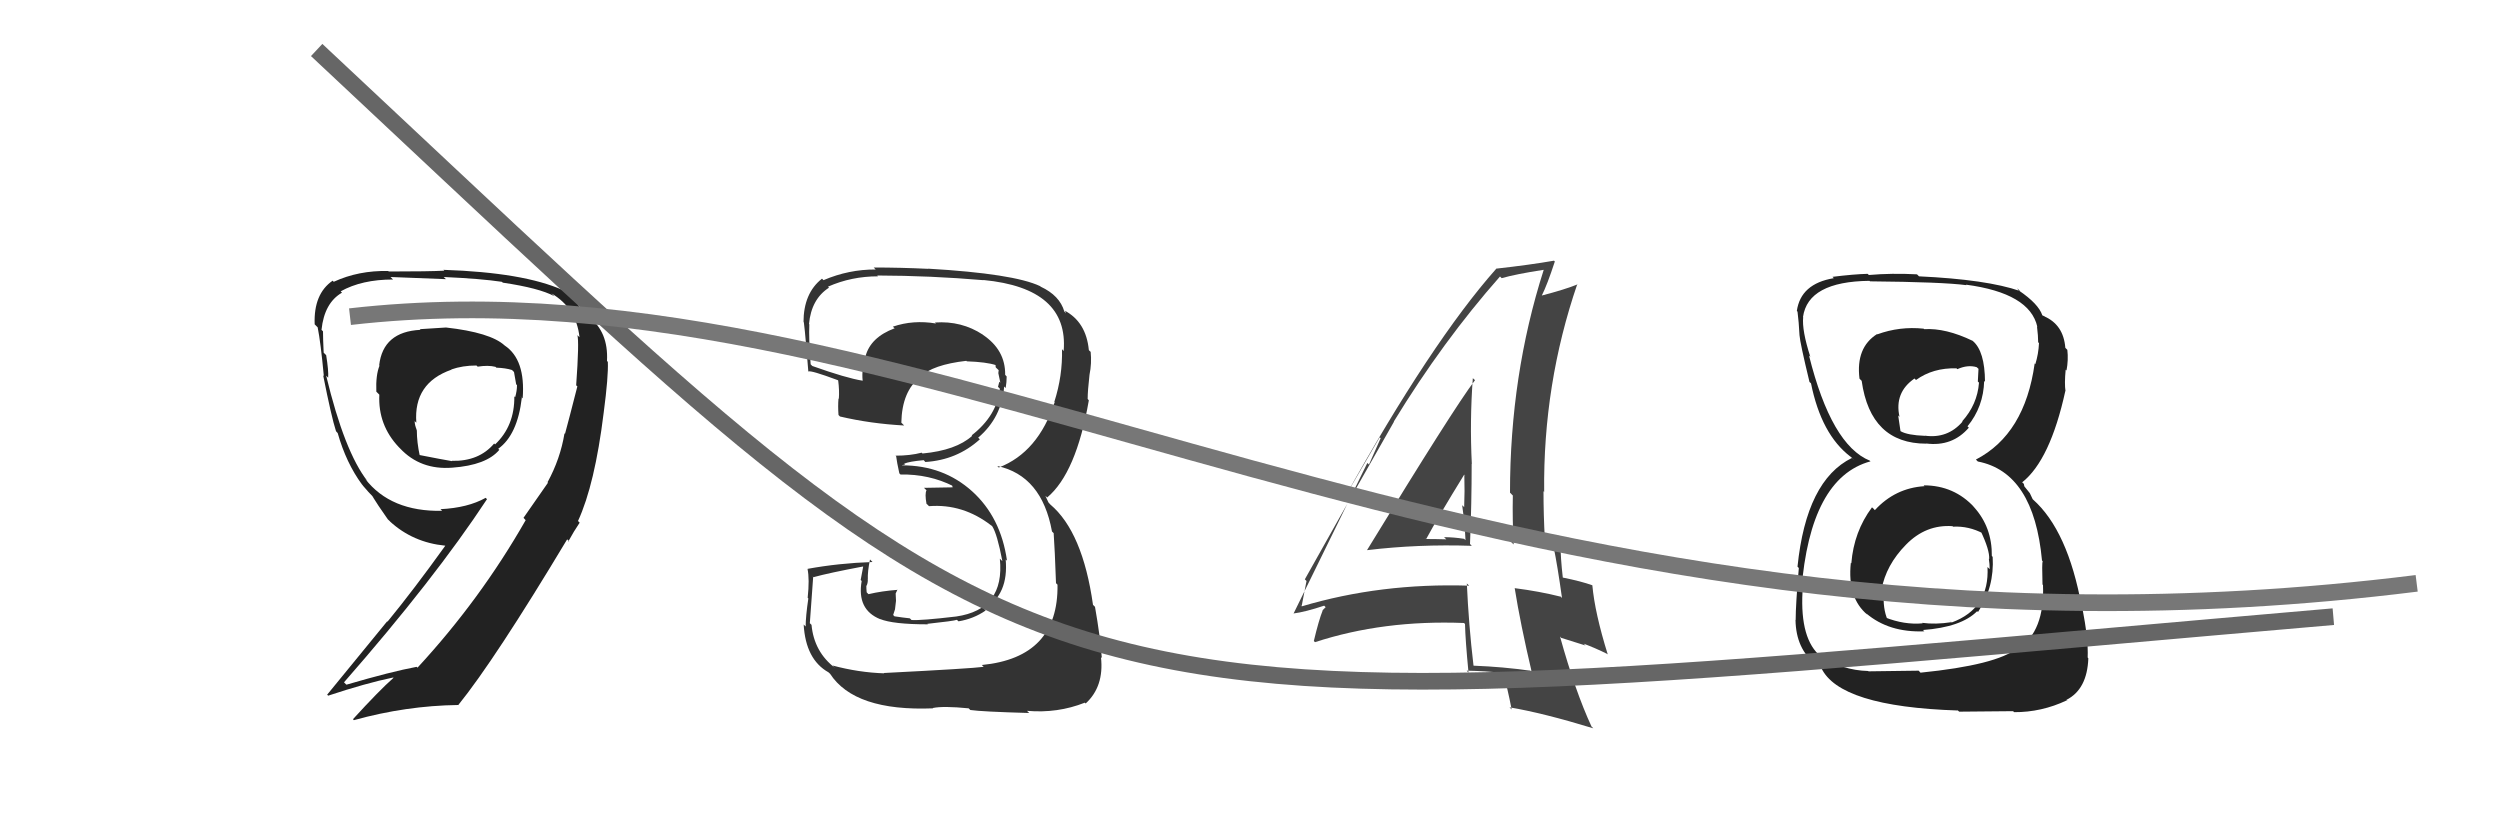 <svg xmlns="http://www.w3.org/2000/svg" width="150" height="50" viewBox="0,0,150,50"><path fill="#333" d="M52.98 40.33L53.01 40.36L53.05 40.40Q51.52 40.35 49.95 39.93L50.03 40.01L50.12 40.09Q48.84 39.12 48.69 37.48L48.69 37.49L48.59 37.39Q48.60 37.24 48.79 34.62L48.73 34.55L48.81 34.63Q49.76 34.37 51.78 33.99L51.79 34.00L51.64 34.80L51.70 34.86Q51.40 36.58 52.81 37.15L52.86 37.19L52.80 37.14Q53.58 37.46 55.67 37.46L55.74 37.52L55.64 37.43Q57.22 37.26 57.41 37.19L57.46 37.23L57.51 37.28Q58.42 37.13 59.14 36.63L59.19 36.68L59.06 36.55Q60.53 35.65 60.34 33.56L60.33 33.56L60.42 33.64Q60.05 31.03 58.32 29.47L58.47 29.62L58.33 29.48Q56.60 27.92 54.12 27.92L54.12 27.91L54.31 27.87L54.25 27.82Q54.54 27.69 55.42 27.61L55.45 27.64L55.52 27.72Q57.42 27.60 58.79 26.36L58.74 26.31L58.69 26.26Q60.10 25.06 60.25 23.19L60.30 23.24L60.34 23.28Q60.40 22.93 60.40 22.59L60.41 22.60L60.31 22.49Q60.33 20.99 58.96 20.08L58.92 20.03L58.97 20.08Q57.70 19.24 56.10 19.35L56.16 19.41L56.16 19.41Q54.79 19.18 53.57 19.60L53.71 19.73L53.67 19.70Q52.23 20.24 51.93 21.38L51.84 21.30L51.96 21.41Q51.68 22.09 51.76 22.85L51.85 22.94L51.75 22.84Q50.79 22.69 48.74 21.96L48.64 21.86L48.64 21.87Q48.52 20.30 48.56 19.46L48.60 19.50L48.54 19.44Q48.68 17.94 49.74 17.26L49.58 17.10L49.68 17.20Q51.08 16.58 52.68 16.58L52.60 16.50L52.63 16.53Q55.84 16.54 59.00 16.81L59.02 16.83L59.00 16.80Q64.13 17.29 63.82 21.06L63.69 20.92L63.72 20.96Q63.76 22.55 63.26 24.11L63.23 24.08L63.28 24.13Q62.29 27.14 59.93 28.05L59.91 28.04L59.84 27.96Q62.51 28.54 63.12 31.89L63.25 32.02L63.22 31.99Q63.29 32.97 63.36 34.99L63.56 35.19L63.45 35.08Q63.52 39.45 58.91 39.90L59.02 40.01L59.02 40.01Q58.32 40.11 53.03 40.38ZM58.19 42.57L58.30 42.68L58.22 42.60Q58.89 42.70 61.75 42.78L61.75 42.78L61.62 42.65Q63.45 42.81 65.09 42.16L65.15 42.22L65.14 42.21Q66.25 41.19 66.06 39.44L66.07 39.44L66.11 39.48Q66.01 38.17 65.70 36.41L65.59 36.30L65.58 36.29Q64.96 31.91 63.02 30.27L62.91 30.15L62.75 29.81L62.73 29.75L62.83 29.85Q64.57 28.39 65.33 24.02L65.26 23.94L65.26 23.94Q65.26 23.45 65.37 22.49L65.42 22.54L65.37 22.49Q65.51 21.80 65.44 21.11L65.36 21.04L65.33 21.00Q65.17 19.32 63.87 18.63L63.91 18.67L63.96 18.80L63.86 18.69Q63.58 17.73 62.44 17.20L62.36 17.12L62.41 17.17Q60.83 16.42 55.69 16.12L55.77 16.20L55.70 16.13Q54.02 16.05 52.42 16.05L52.45 16.08L52.54 16.17Q50.93 16.16 49.41 16.81L49.46 16.86L49.32 16.72Q48.21 17.59 48.21 19.34L48.23 19.36L48.21 19.34Q48.23 18.95 48.50 22.30L48.49 22.29L48.50 22.29Q48.63 22.20 50.27 22.81L50.37 22.91L50.29 22.82Q50.37 23.44 50.33 23.93L50.33 23.93L50.31 23.91Q50.27 24.37 50.31 24.90L50.32 24.91L50.40 24.99Q52.23 25.42 54.25 25.53L54.13 25.41L54.08 25.36Q54.12 23.46 55.22 22.62L55.21 22.61L55.21 22.61Q55.96 21.88 57.98 21.65L57.98 21.65L58.01 21.68Q59.19 21.72 59.76 21.91L59.70 21.84L59.75 21.90Q59.71 21.93 59.75 22.05L59.92 22.21L59.90 22.39L60.02 22.96L59.96 22.90Q59.92 23.06 59.88 23.21L59.95 23.28L59.99 23.32Q59.82 24.94 58.30 26.12L58.29 26.11L58.33 26.15Q57.37 27.02 55.35 27.21L55.40 27.26L55.30 27.16Q54.61 27.34 53.73 27.34L53.87 27.48L53.77 27.38Q53.81 27.72 53.96 28.40L54.04 28.48L54.03 28.47Q55.75 28.44 57.20 29.17L57.11 29.07L57.16 29.24L55.44 29.27L55.59 29.42Q55.48 29.62 55.59 30.23L55.63 30.26L55.74 30.37Q57.78 30.21 59.49 31.54L59.50 31.54L59.53 31.57Q59.83 32.03 60.14 33.66L60.12 33.65L59.99 33.52Q60.30 36.57 57.37 36.99L57.32 36.94L57.37 36.99Q55.26 37.24 54.69 37.20L54.64 37.15L54.59 37.10Q54.20 37.06 53.67 36.98L53.59 36.90L53.70 36.56L53.76 36.05L53.74 35.61L53.85 35.37L53.86 35.39Q52.91 35.46 52.11 35.65L52.18 35.72L52.00 35.54Q51.98 35.33 51.98 35.14L52.03 35.19L51.99 35.15Q52.07 35.00 52.07 34.78L52.04 34.74L52.07 34.77Q52.05 34.29 52.20 33.57L52.24 33.61L52.35 33.72Q50.32 33.79 48.46 34.13L48.55 34.22L48.45 34.13Q48.58 34.74 48.46 35.87L48.45 35.85L48.50 35.91Q48.34 36.99 48.34 37.59L48.31 37.56L48.22 37.47Q48.34 39.57 49.71 40.34L49.84 40.46L49.80 40.42Q51.27 42.69 55.99 42.50L55.98 42.49L55.97 42.48Q56.60 42.35 58.12 42.50Z"/><path fill="#222" d="M26.78 19.67L26.76 19.65L25.19 19.75L25.23 19.79Q22.98 19.90 22.75 21.92L22.73 21.89L22.77 21.94Q22.54 22.51 22.58 23.50L22.65 23.57L22.76 23.68Q22.67 25.50 23.93 26.83L24.01 26.91L24.00 26.90Q25.23 28.21 27.14 28.06L27.15 28.07L27.14 28.06Q29.19 27.91 29.96 26.99L29.85 26.89L29.89 26.93Q31.05 26.10 31.31 23.86L31.20 23.74L31.36 23.90Q31.54 21.57 30.28 20.73L30.19 20.64L30.28 20.73Q29.43 19.95 26.76 19.65ZM32.72 28.80L32.88 28.96L31.41 31.07L31.54 31.21Q28.82 35.98 25.05 40.06L24.98 39.99L25.00 40.01Q23.49 40.29 20.79 41.08L20.75 41.05L20.64 40.94Q26.06 34.75 29.22 29.95L29.13 29.86L29.14 29.87Q28.07 30.47 26.43 30.55L26.49 30.61L26.53 30.65Q23.44 30.71 21.91 28.73L22.06 28.88L22.05 28.87Q20.67 27.11 19.57 22.54L19.76 22.73L19.69 22.66Q19.72 22.24 19.57 21.31L19.55 21.29L19.42 21.16Q19.38 20.34 19.38 19.88L19.44 19.94L19.29 19.79Q19.46 18.17 20.52 17.56L20.40 17.44L20.44 17.48Q21.71 16.77 23.58 16.77L23.53 16.72L23.43 16.62Q26.76 16.75 26.76 16.75L26.81 16.80L26.62 16.62Q28.86 16.72 30.12 16.91L30.08 16.88L30.17 16.96Q32.34 17.28 33.26 17.77L33.22 17.73L33.08 17.60Q34.58 18.48 34.77 20.23L34.66 20.13L34.64 20.10Q34.76 20.46 34.57 23.12L34.64 23.18L34.64 23.19Q34.13 25.19 33.90 26.03L33.98 26.10L33.87 26.00Q33.62 27.53 32.85 28.94ZM34.67 31.25L34.72 31.30L34.68 31.26Q35.69 29.07 36.22 24.77L36.15 24.69L36.22 24.77Q36.51 22.58 36.47 21.71L36.44 21.68L36.42 21.66Q36.51 19.92 35.33 19.01L35.30 18.97L35.03 18.89L34.97 18.84Q34.75 18.12 33.84 17.47L33.74 17.37L33.78 17.41Q31.42 16.35 26.62 16.19L26.59 16.17L26.66 16.24Q25.76 16.29 23.33 16.29L23.33 16.30L23.30 16.26Q21.51 16.22 20.02 16.91L20.09 16.98L19.96 16.84Q18.81 17.63 18.88 19.46L18.89 19.47L19.06 19.64Q19.24 20.54 19.43 22.56L19.45 22.58L19.39 22.52Q19.89 25.04 20.16 25.87L20.21 25.93L20.26 25.98Q20.77 27.78 21.72 29.07L21.78 29.13L21.75 29.11Q22.10 29.53 22.48 29.91L22.37 29.80L22.34 29.77Q22.63 30.25 23.27 31.16L23.41 31.29L23.39 31.28Q24.77 32.55 26.71 32.74L26.78 32.80L26.72 32.74Q24.81 35.40 23.25 37.30L23.23 37.28L19.63 41.68L19.69 41.74Q21.95 40.99 23.59 40.65L23.53 40.59L23.61 40.67Q22.74 41.44 21.18 43.15L21.19 43.16L21.23 43.21Q24.37 42.34 27.49 42.30L27.51 42.33L27.49 42.31Q29.69 39.59 34.03 32.36L34.15 32.48L34.08 32.48L34.09 32.50Q34.44 31.86 34.78 31.36ZM28.59 21.94L28.59 21.93L28.66 22.00Q29.28 21.90 29.73 22.01L29.65 21.93L29.78 22.06Q30.34 22.08 30.72 22.20L30.69 22.17L30.84 22.32Q30.90 22.64 30.97 23.06L30.94 23.02L31.02 23.11Q31.02 23.45 30.91 23.83L31.00 23.92L30.86 23.78Q30.88 25.56 29.70 26.67L29.77 26.73L29.65 26.61Q28.74 27.69 27.11 27.65L27.19 27.73L27.13 27.67Q26.64 27.59 25.11 27.29L25.20 27.37L25.19 27.36Q25.01 26.54 25.01 25.82L24.94 25.75L25.01 25.81Q24.88 25.50 24.88 25.27L24.80 25.19L24.98 25.36Q24.80 22.98 27.09 22.18L27.17 22.26L27.07 22.17Q27.75 21.93 28.59 21.93Z"/><path fill="#222" d="M115.50 29.20L115.52 29.22L115.47 29.17Q113.71 29.28 112.49 30.61L112.44 30.55L112.32 30.44Q111.23 31.90 111.08 33.80L111.01 33.73L111.05 33.77Q110.83 35.88 112.05 36.89L111.99 36.82L111.97 36.80Q113.33 37.96 115.46 37.88L115.43 37.85L115.38 37.80Q117.68 37.63 118.63 36.67L118.78 36.82L118.68 36.72Q119.67 35.24 119.56 33.41L119.53 33.38L119.51 33.36Q119.53 31.64 118.45 30.44L118.34 30.33L118.47 30.45Q117.25 29.12 115.42 29.12ZM115.42 19.72L115.50 19.80L115.42 19.72Q113.98 19.57 112.64 20.06L112.62 20.04L112.63 20.04Q111.34 20.85 111.57 22.72L111.69 22.84L111.70 22.85Q112.23 26.62 115.58 26.62L115.45 26.49L115.57 26.61Q117.14 26.81 118.13 25.66L118.04 25.57L118.05 25.58Q119.01 24.41 119.05 22.85L119.01 22.81L119.10 22.91Q119.09 21.07 118.37 20.46L118.40 20.49L118.36 20.45Q116.74 19.67 115.45 19.75ZM115.12 40.24L115.12 40.24L112.11 40.28L112.09 40.26Q110.53 40.22 109.20 39.34L109.36 39.50L109.25 39.39Q108.00 38.37 108.15 35.52L107.98 35.34L108.08 35.44Q108.61 28.67 112.23 27.68L112.12 27.57L112.19 27.64Q109.88 26.70 108.54 21.33L108.54 21.33L108.62 21.41Q108.11 19.83 108.19 19.03L108.29 19.13L108.18 19.02Q108.48 16.89 112.17 16.85L112.26 16.94L112.20 16.88Q116.54 16.92 117.99 17.11L117.95 17.07L117.96 17.08Q121.79 17.59 122.24 19.61L122.25 19.62L122.22 19.59Q122.29 20.16 122.29 20.54L122.34 20.58L122.34 20.58Q122.31 21.24 122.12 21.85L122.09 21.81L122.08 21.81Q121.49 26.05 118.56 27.57L118.56 27.58L118.67 27.69Q122.03 28.34 122.52 33.63L122.64 33.75L122.56 33.67Q122.51 33.77 122.55 35.07L122.57 35.09L122.58 35.10Q122.69 37.87 121.09 38.94L121.06 38.91L121.04 38.89Q119.80 39.90 115.23 40.36ZM117.41 42.57L117.55 42.70L120.79 42.67L120.84 42.73Q122.49 42.74 124.01 42.02L124.12 42.12L123.99 41.99Q125.23 41.36 125.30 39.50L125.26 39.45L125.26 39.45Q125.31 38.36 124.93 36.42L124.83 36.33L124.90 36.39Q124.07 31.83 121.98 29.97L121.96 29.95L121.79 29.59L121.46 29.18L121.43 29.03L121.33 28.94Q123.01 27.61 123.92 23.46L124.00 23.54L123.93 23.47Q123.86 23.02 123.94 22.18L123.92 22.16L123.99 22.23Q124.11 21.60 124.04 20.99L123.92 20.87L123.92 20.87Q123.81 19.47 122.63 18.97L122.74 19.08L122.69 18.99L122.54 18.92L122.54 18.92Q122.31 18.23 121.13 17.43L121.09 17.39L121.03 17.29L121.20 17.46Q119.21 16.77 115.14 16.58L114.99 16.43L115.02 16.46Q113.50 16.38 112.13 16.50L112.09 16.46L112.06 16.43Q111.24 16.45 109.95 16.61L110.00 16.66L110.03 16.69Q108.04 17.02 107.81 18.66L107.93 18.77L107.85 18.69Q107.93 19.31 107.97 20.11L107.78 19.92L107.97 20.11Q108.00 20.56 108.57 22.92L108.63 22.97L108.66 23.00Q109.28 26.07 111.03 27.40L111.05 27.41L111.27 27.63L111.11 27.48Q108.38 28.82 107.85 34.00L107.92 34.07L107.93 34.08Q107.74 36.28 107.74 37.20L107.65 37.11L107.73 37.19Q107.76 38.94 108.94 39.85L108.96 39.87L108.90 39.80Q109.12 39.99 109.39 40.18L109.23 40.02L109.27 40.06Q110.35 42.40 117.47 42.63ZM117.16 31.58L117.08 31.50L117.18 31.60Q118.12 31.55 118.99 32.01L118.95 31.96L118.83 31.84Q119.39 33.01 119.35 33.55L119.32 33.51L119.33 33.52Q119.38 33.84 119.38 34.15L119.32 34.09L119.25 34.02Q119.38 36.51 117.10 37.35L116.92 37.17L117.09 37.33Q116.13 37.48 115.33 37.37L115.45 37.49L115.36 37.40Q114.25 37.50 113.10 37.04L113.16 37.10L113.26 37.20Q112.96 36.52 113.03 35.53L112.98 35.47L112.89 35.38Q113.16 33.90 114.36 32.68L114.25 32.58L114.36 32.68Q115.55 31.46 117.15 31.57ZM117.45 22.16L117.35 22.06L117.44 22.15Q118.07 21.87 118.60 22.03L118.71 22.13L118.67 22.89L118.74 22.96Q118.64 24.27 117.73 25.28L117.80 25.35L117.75 25.30Q116.86 26.33 115.49 26.14L115.52 26.17L115.49 26.15Q114.46 26.11 114.05 25.88L114.01 25.85L114.03 25.87Q114.00 25.61 113.89 24.92L113.92 24.96L113.97 25.01Q113.65 23.55 114.87 22.71L114.89 22.73L114.96 22.80Q115.98 22.06 117.39 22.10Z"/><path fill="#444" d="M82.00 32.99L82.01 33.00L82.02 33.01Q85.11 32.64 88.31 32.75L88.30 32.74L88.20 32.64Q88.30 30.22 88.30 27.83L88.19 27.72L88.31 27.84Q88.18 25.24 88.37 22.69L88.38 22.70L88.50 22.81Q87.23 24.48 82.02 33.01ZM91.81 40.25L91.80 40.24L91.80 40.24Q90.20 40.01 88.41 39.94L88.47 40.00L88.41 39.93Q88.12 37.48 88.01 35.00L88.03 35.03L88.15 35.14Q82.84 34.97 78.11 36.38L77.95 36.21L78.10 36.36Q78.20 35.85 78.39 34.86L78.40 34.87L78.29 34.76Q80.06 31.58 83.64 25.30L83.67 25.34L83.63 25.29Q86.57 20.47 90.00 16.59L90.09 16.68L90.10 16.69Q90.93 16.45 92.61 16.19L92.54 16.12L92.62 16.20Q90.60 22.52 90.60 29.56L90.65 29.61L90.77 29.73Q90.74 31.19 90.82 32.67L90.67 32.52L91.99 32.66L92.05 32.72Q92.56 32.67 93.17 32.78L93.21 32.82L93.22 32.83Q93.45 33.94 93.72 35.88L93.56 35.71L93.64 35.80Q92.37 35.48 90.89 35.29L90.93 35.33L90.88 35.28Q91.22 37.42 91.91 40.35ZM93.58 32.54L93.48 32.44L93.48 32.44Q93.25 32.33 93.06 32.33L93.23 32.49L92.77 32.42L92.69 32.34Q92.61 30.88 92.61 29.47L92.68 29.55L92.65 29.52Q92.58 23.05 94.64 17.04L94.72 17.12L94.66 17.06Q93.93 17.36 92.48 17.74L92.55 17.81L92.50 17.75Q92.83 17.10 93.29 15.69L93.17 15.57L93.24 15.64Q91.82 15.89 89.76 16.12L89.75 16.11L89.77 16.13Q85.89 20.51 80.67 29.87L80.67 29.87L82.78 26.24L82.84 26.29Q82.40 27.30 82.14 27.87L82.04 27.78L77.61 36.82L77.60 36.81Q78.31 36.72 79.45 36.34L79.54 36.43L79.35 36.62L79.36 36.63Q79.13 37.20 78.83 38.46L78.96 38.59L78.90 38.53Q83.00 37.19 87.84 37.38L87.85 37.39L87.90 37.44Q87.92 38.38 88.11 40.35L88.14 40.39L88.00 40.24Q89.08 40.26 90.15 40.37L90.22 40.45L90.20 40.43Q90.43 41.19 90.70 42.57L90.67 42.54L90.57 42.44Q92.59 42.78 95.60 43.70L95.60 43.70L95.49 43.59Q94.51 41.47 93.60 38.19L93.67 38.27L95.13 38.73L95.02 38.62Q95.74 38.89 96.42 39.23L96.46 39.26L96.47 39.28Q95.69 36.78 95.54 35.11L95.53 35.10L95.55 35.12Q94.89 34.88 93.75 34.65L93.85 34.75L93.77 34.67Q93.63 33.46 93.63 32.59ZM85.54 32.35L85.46 32.26L85.56 32.36Q86.28 31.03 87.85 28.48L87.94 28.58L87.86 28.50Q87.89 29.48 87.85 30.43L87.85 30.43L87.73 30.31Q87.89 31.46 87.93 32.41L87.87 32.35L87.85 32.33Q87.22 32.23 86.65 32.23L86.65 32.24L86.78 32.36Q86.14 32.34 85.53 32.34Z"/><path d="M19 3 C65 46,59 44,140 37" stroke="#666" fill="none"/><path d="M21 19 C56 15,89 42,145 35" stroke="#777" fill="none"/></svg>